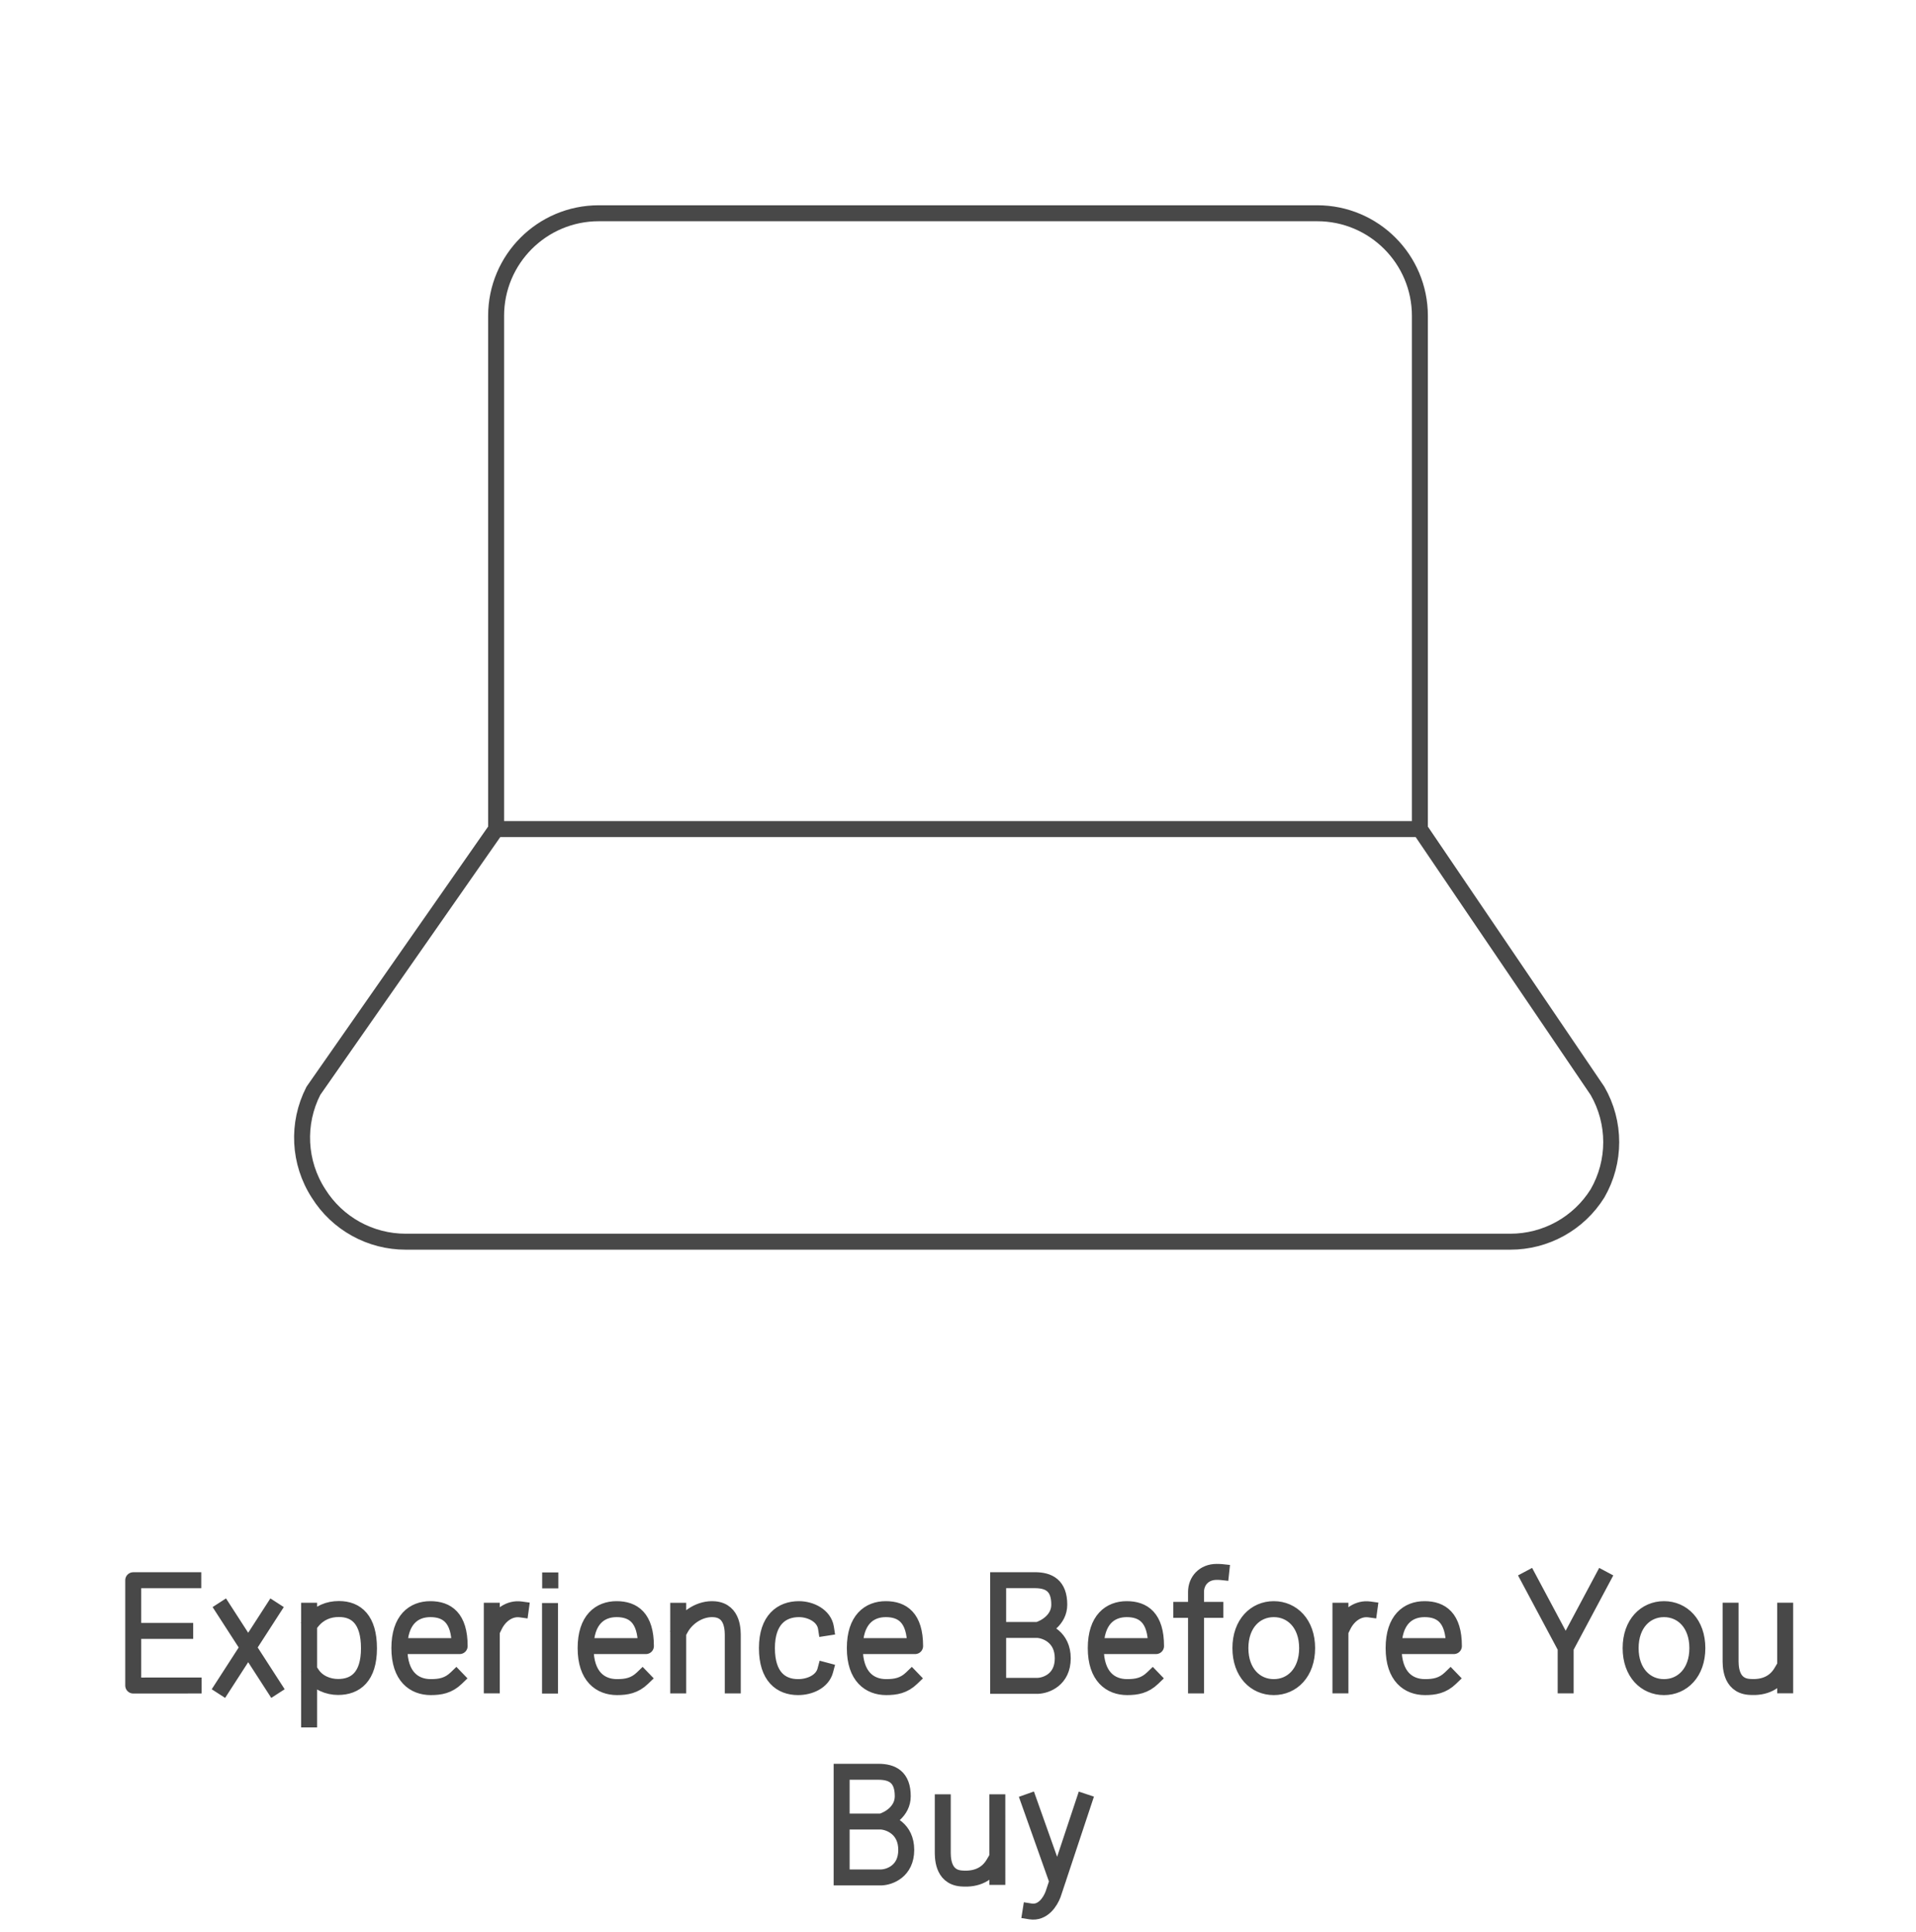 <svg xmlns="http://www.w3.org/2000/svg" xmlns:xlink="http://www.w3.org/1999/xlink" width="240" height="242" viewBox="0 0 240 242" style="fill:none;stroke:none;fill-rule:evenodd;clip-rule:evenodd;stroke-linecap:round;stroke-linejoin:round;stroke-miterlimit:1.5;"><g id="blend" style="mix-blend-mode:multiply"><g id="g-root-lapt_18gxpyqb4wzdb-fill" data-item-order="0" data-item-id="lapt_18gxpyqb4wzdb" data-item-class="Icon Stroke SceneTarget SceneTitle" data-item-index="none" data-renderer-id="0" transform="translate(20, -9)"></g><g id="g-root-tx_experien_hwiieqb59lag-fill" data-item-order="0" data-item-id="tx_experien_hwiieqb59lag" data-item-class="Label Stroke SceneTarget SceneTitle" data-item-index="none" data-renderer-id="0" transform="translate(2, 183)"></g><g id="g-root-lapt_18gxpyqb4wzdb-stroke" data-item-order="0" data-item-id="lapt_18gxpyqb4wzdb" data-item-class="Icon Stroke SceneTarget SceneTitle" data-item-index="none" data-renderer-id="0" transform="translate(20, -9)"><g id="lapt_18gxpyqb4wzdb-stroke" fill="none" stroke-linecap="round" stroke-linejoin="round" stroke-miterlimit="1.5" stroke="#484848" stroke-width="2"><g xmlns="http://www.w3.org/2000/svg"><path d="M 42.143 112.857L 19.257 145.643C 17.156 149.735 17.401 154.638 19.9 158.5C 22.254 162.267 26.386 164.552 30.829 164.543L 169.171 164.543C 173.614 164.552 177.746 162.267 180.1 158.5C 182.397 154.522 182.397 149.621 180.1 145.643L 157.857 112.857M 55 35.714C 47.899 35.714 42.143 41.471 42.143 48.571L 42.143 112.857L 157.857 112.857L 157.857 48.571C 157.857 41.471 152.101 35.714 145 35.714Z"></path></g></g></g><g id="g-root-tx_experien_hwiieqb59lag-stroke" data-item-order="0" data-item-id="tx_experien_hwiieqb59lag" data-item-class="Label Stroke SceneTarget SceneTitle" data-item-index="none" data-renderer-id="0" transform="translate(2, 183)"><g id="tx_experien_hwiieqb59lag-stroke" fill="none" stroke-linecap="square" stroke-linejoin="miter" stroke-miterlimit="4" stroke="#484848" stroke-width="2"><g xmlns="http://www.w3.org/2000/svg"><path d="M 22.252 28.137L 14.689 28.142L 14.689 14.95C 15.637 14.95 20.811 14.95 22.211 14.95M 21.199 21.297L 15.153 21.297M 26.013 18.611L 29.004 23.243M 32.276 28.31L 29.179 23.514M 32.165 18.611L 25.902 28.31M 36.718 18.774L 36.718 32.393M 37.084 20.124C 37.967 19.027 39.148 18.558 40.457 18.558C 42.638 18.558 44.217 19.904 44.217 23.476C 44.217 27.047 42.533 28.323 40.351 28.323C 39.08 28.323 37.794 27.783 37.084 26.719M 55.142 27.218C 54.169 28.155 53.144 28.339 51.959 28.339C 49.89 28.339 48.026 27.028 48.026 23.456C 48.026 19.884 49.836 18.573 51.905 18.573C 53.973 18.573 55.577 19.63 55.577 23.201L 48.357 23.201M 63.23 18.609C 61.849 18.419 60.601 19.319 59.959 20.619M 59.604 18.773L 59.604 28.123M 66.913 14.971L 66.937 14.971M 66.897 18.804L 66.897 28.145M 78.472 27.218C 77.499 28.155 76.474 28.339 75.289 28.339C 73.22 28.339 71.356 27.028 71.356 23.456C 71.356 19.884 73.166 18.573 75.235 18.573C 77.303 18.573 78.907 19.63 78.907 23.201L 71.687 23.201M 82.954 18.78L 82.954 28.128M 89.788 28.128L 89.788 22.074C 89.788 21.362 89.884 18.79 87.501 18.587C 85.743 18.437 84.054 19.562 83.278 20.956M 101.377 26.254C 101.005 27.649 99.437 28.339 97.968 28.339C 95.831 28.339 94.065 27.028 94.065 23.456C 94.065 19.884 95.934 18.573 98.072 18.573C 99.579 18.573 101.229 19.41 101.462 20.915M 112.192 27.218C 111.219 28.155 110.194 28.339 109.008 28.339C 106.94 28.339 105.076 27.028 105.076 23.456C 105.076 19.884 106.886 18.573 108.955 18.573C 111.023 18.573 112.627 19.63 112.627 23.201L 105.407 23.201M 123.029 28.18L 123.029 14.945M 123.472 21.18L 127.676 21.18M 123.472 14.945L 127.622 14.945C 129.372 14.945 130.685 15.602 130.685 18.008C 130.685 19.933 128.898 20.924 128.005 21.18C 129.044 21.253 131.122 22.066 131.122 24.734C 131.122 27.403 129.044 28.143 128.005 28.18L 123.472 28.18M 142.372 27.218C 141.399 28.155 140.374 28.339 139.189 28.339C 137.12 28.339 135.257 27.028 135.257 23.456C 135.257 19.884 137.066 18.573 139.135 18.573C 141.203 18.573 142.807 19.63 142.807 23.201L 135.587 23.201M 150.969 13.926C 150.801 13.908 150.52 13.907 150.392 13.907C 148.813 13.907 147.815 15.035 147.815 16.425L 147.815 28.129M 150.24 18.664L 148.151 18.664M 145.963 18.664L 147.489 18.664M 161.732 23.457C 161.732 26.522 159.861 28.34 157.553 28.34C 155.245 28.34 153.374 26.522 153.374 23.457C 153.374 20.392 155.245 18.573 157.553 18.573C 159.861 18.573 161.732 20.392 161.732 23.457ZM 169.53 18.609C 168.149 18.419 166.901 19.319 166.259 20.619M 165.904 18.773L 165.904 28.123M 179.682 27.218C 178.709 28.155 177.684 28.339 176.499 28.339C 174.43 28.339 172.566 27.028 172.566 23.456C 172.566 19.884 174.376 18.573 176.445 18.573C 178.513 18.573 180.117 19.63 180.117 23.201L 172.897 23.201M 198.729 14.759L 194.328 23.005M 189.502 14.759L 194.116 23.402L 194.116 28.122M 210.612 23.457C 210.612 26.522 208.741 28.34 206.433 28.34C 204.125 28.34 202.254 26.522 202.254 23.457C 202.254 20.392 204.125 18.573 206.433 18.573C 208.741 18.573 210.612 20.392 210.612 23.457ZM 221.612 28.115L 221.611 18.767M 214.777 18.767L 214.777 24.821C 214.777 25.533 214.682 28.096 217.064 28.308C 219.155 28.493 220.428 27.653 221.13 26.47M 103.424 52.18L 103.424 38.945M 103.867 45.18L 108.071 45.18M 103.867 38.945L 108.017 38.945C 109.767 38.945 111.08 39.602 111.08 42.008C 111.08 43.933 109.293 44.924 108.4 45.18C 109.439 45.253 111.517 46.066 111.517 48.734C 111.517 51.403 109.439 52.143 108.4 52.18L 103.867 52.18M 122.927 52.115L 122.926 42.767M 116.092 42.767L 116.092 48.821C 116.092 49.533 115.997 52.096 118.379 52.307C 120.47 52.493 121.743 51.653 122.445 50.47M 127.079 56.437C 128.633 56.683 129.555 55.233 129.912 54.286L 133.763 42.691M 126.903 42.691L 130.244 52.1"></path></g></g></g></g></svg>